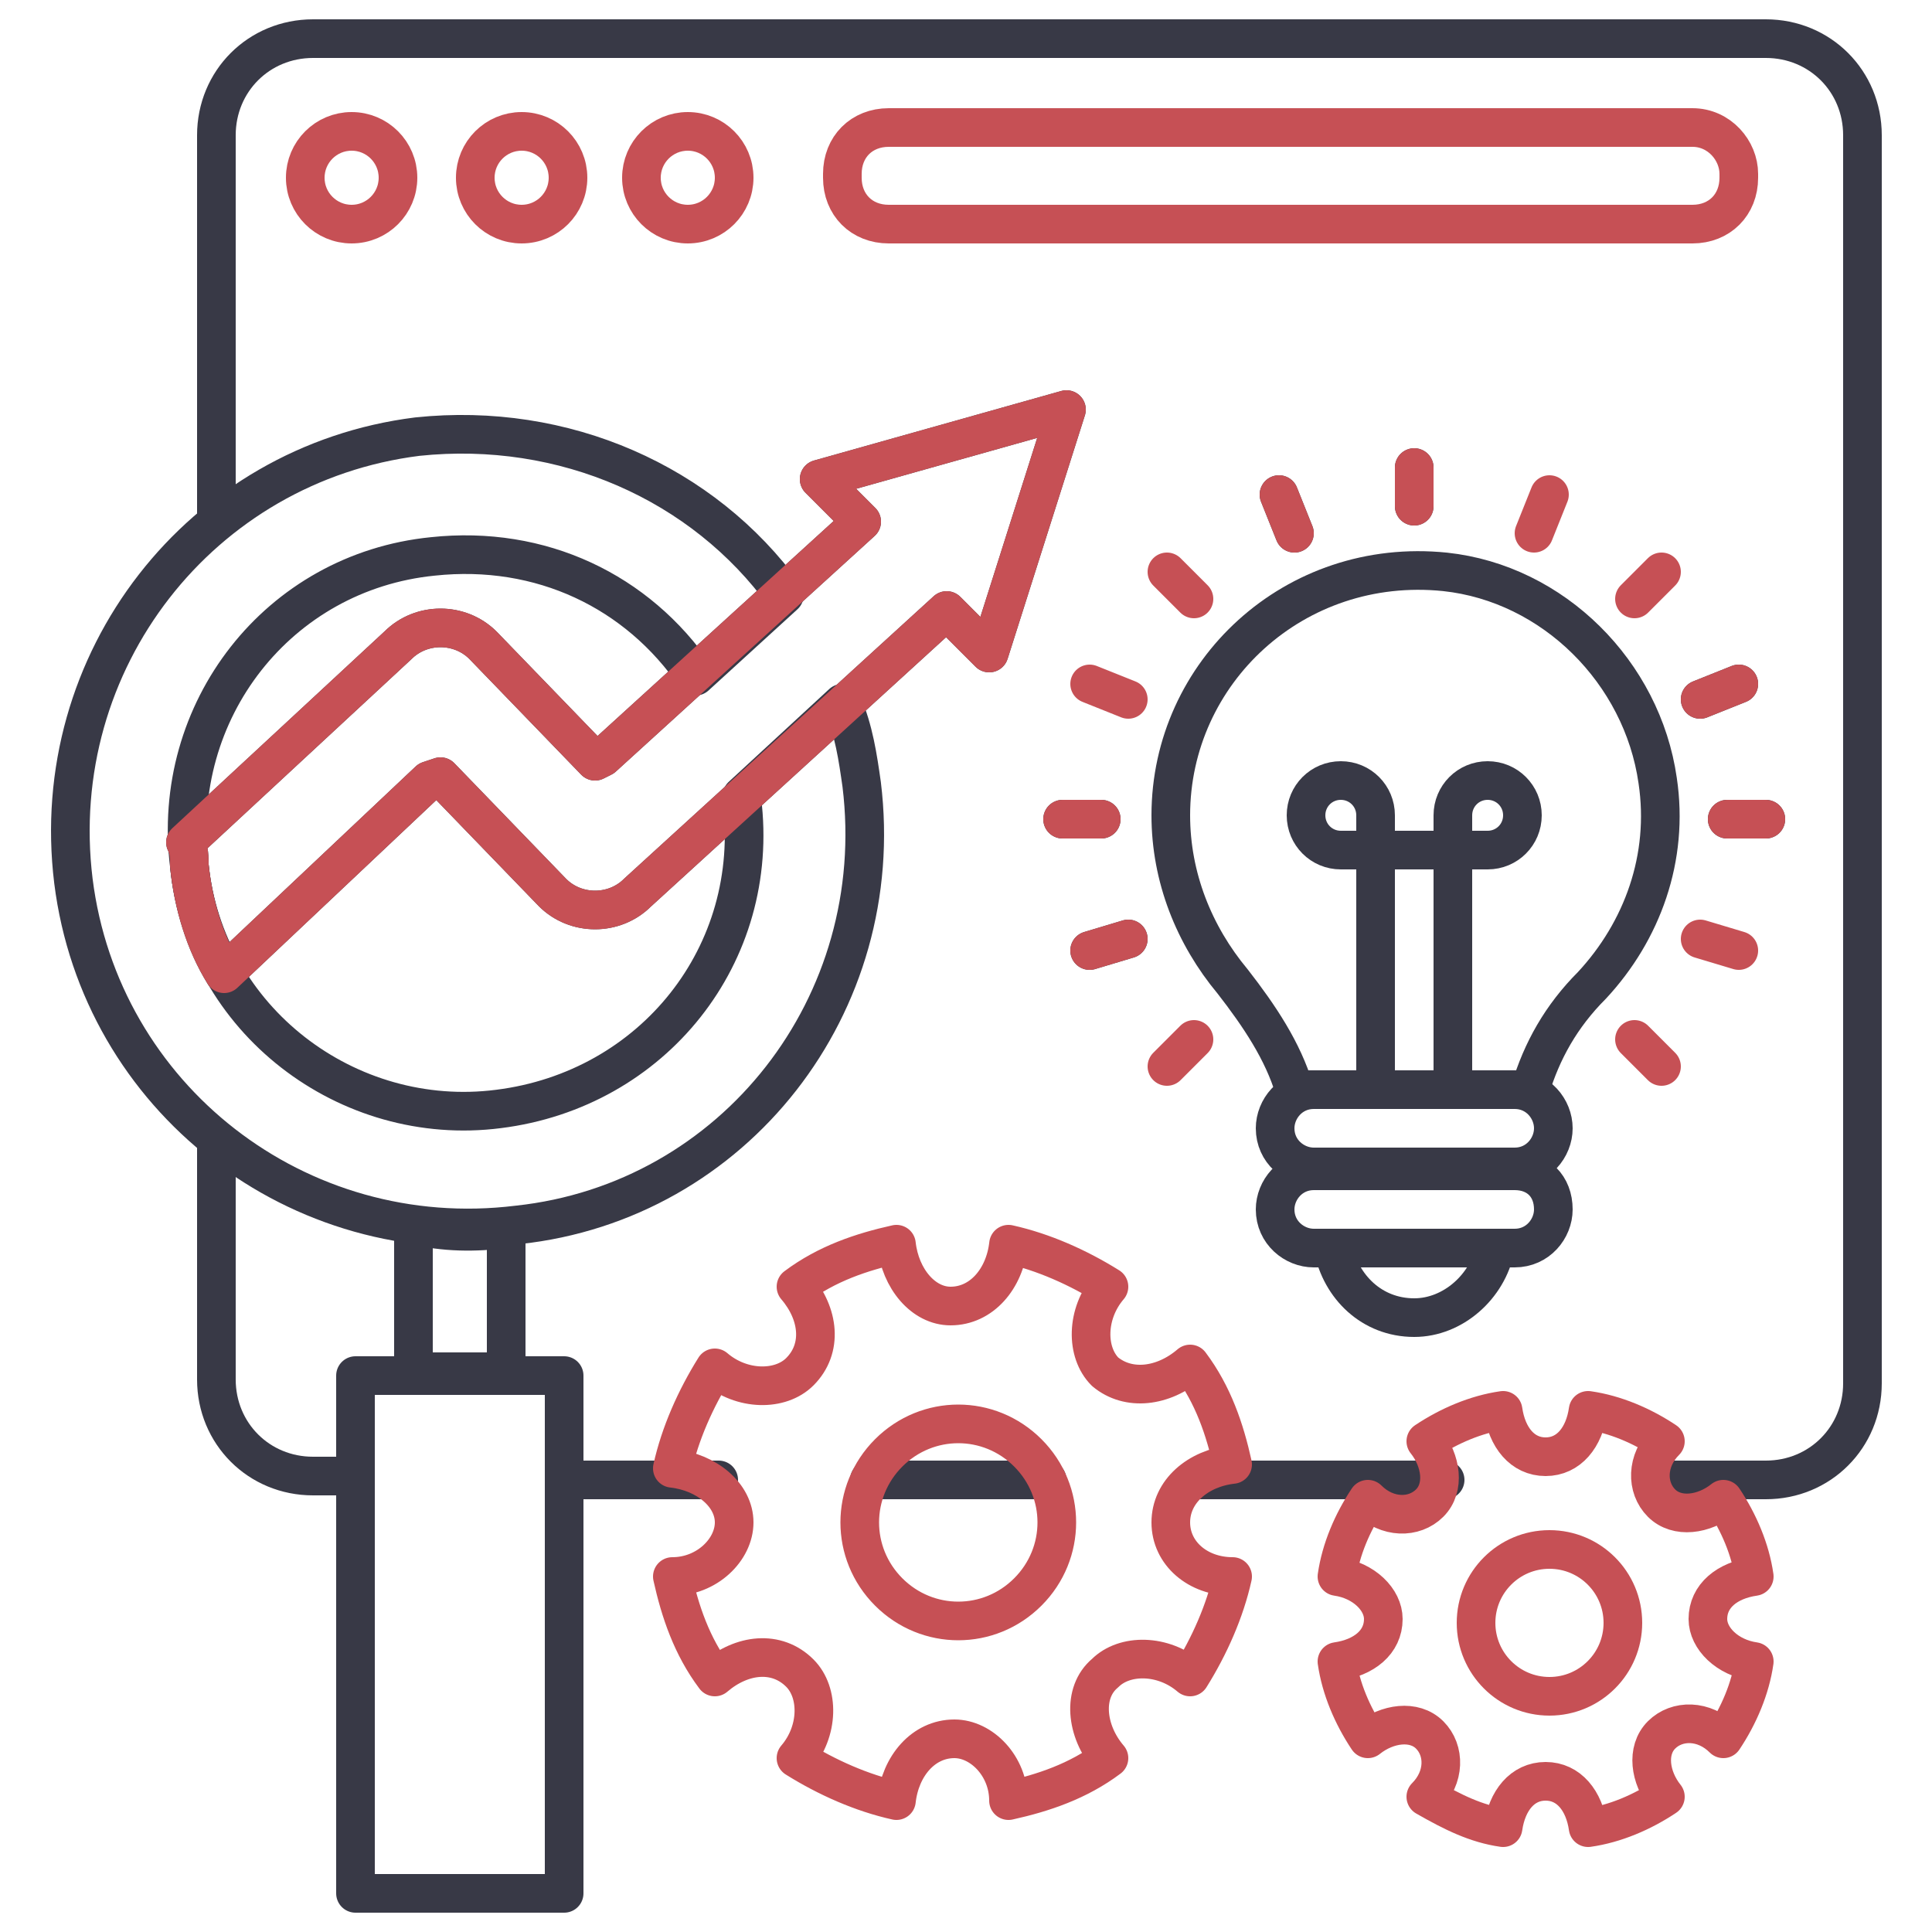 <svg width="100" height="100" viewBox="0 0 100 100" fill="none" xmlns="http://www.w3.org/2000/svg">
<g id="Layer_1">
<g id="Group">
<path id="Vector" d="M11.2 59V71.4C11.2 74.2 13.4 76.4 16.2 76.4H18.4" stroke="#383946" stroke-width="2" stroke-miterlimit="10" stroke-linecap="round" stroke-linejoin="round"/>
<path id="Vector_2" d="M37.2 76.6H29.2" stroke="#383946" stroke-width="2" stroke-miterlimit="10" stroke-linecap="round" stroke-linejoin="round"/>
<path id="Vector_3" d="M11.2 26.6V7C11.2 4.2 13.4 2 16.2 2H91.4C94.2 2 96.4 4.2 96.4 7V71.6C96.4 74.4 94.2 76.6 91.4 76.6H85.6" stroke="#383946" stroke-width="2" stroke-miterlimit="10" stroke-linecap="round" stroke-linejoin="round"/>
<path id="Vector_4" d="M74.8 76.6H62" stroke="#383946" stroke-width="2" stroke-miterlimit="10" stroke-linecap="round" stroke-linejoin="round"/>
<path id="Vector_5" d="M45 76.6H54.2" stroke="#383946" stroke-width="2" stroke-miterlimit="10" stroke-linecap="round" stroke-linejoin="round"/>
<path id="Vector_6" d="M18.2 11.6C19.526 11.6 20.6 10.525 20.6 9.2C20.6 7.875 19.526 6.8 18.2 6.8C16.875 6.8 15.8 7.875 15.8 9.2C15.8 10.525 16.875 11.6 18.2 11.6Z" stroke="#C65055" stroke-width="2" stroke-miterlimit="10" stroke-linecap="round" stroke-linejoin="round"/>
<path id="Vector_7" d="M27 11.6C28.326 11.6 29.4 10.525 29.4 9.2C29.4 7.875 28.326 6.8 27 6.8C25.675 6.8 24.6 7.875 24.6 9.2C24.6 10.525 25.675 11.6 27 11.6Z" stroke="#C65055" stroke-width="2" stroke-miterlimit="10" stroke-linecap="round" stroke-linejoin="round"/>
<path id="Vector_8" d="M35.6 11.6C36.926 11.6 38 10.525 38 9.2C38 7.875 36.926 6.8 35.6 6.8C34.275 6.8 33.2 7.875 33.2 9.2C33.2 10.525 34.275 11.6 35.6 11.6Z" stroke="#C65055" stroke-width="2" stroke-miterlimit="10" stroke-linecap="round" stroke-linejoin="round"/>
<path id="Vector_9" d="M87.6 6.6H46C44.6 6.6 43.6 7.6 43.6 9V9.2C43.6 10.6 44.6 11.6 46 11.6H87.6C89 11.6 90 10.6 90 9.2V9C90 7.8 89 6.6 87.6 6.6Z" stroke="#C65055" stroke-width="2" stroke-miterlimit="10" stroke-linecap="round" stroke-linejoin="round"/>
<path id="Vector_10" d="M67 56.4H79.2C79.8 54.4 80.8 52.6 82.4 51C85 48.2 86.4 44.4 85.8 40.4C85 34.8 80.4 30.2 74.8 29.6C67 28.8 60.6 34.8 60.6 42.2C60.6 45.4 61.8 48.4 63.8 50.8C65.2 52.6 66.4 54.4 67 56.4Z" stroke="#383946" stroke-width="2" stroke-miterlimit="10" stroke-linecap="round" stroke-linejoin="round"/>
<path id="Vector_11" d="M75.2 56.4V42.2C75.2 41.2 76 40.4 77 40.4C78 40.4 78.8 41.2 78.8 42.2C78.8 43.2 78 44 77 44H69.4C68.4 44 67.6 43.2 67.6 42.2C67.6 41.2 68.4 40.4 69.4 40.4C70.4 40.4 71.2 41.2 71.2 42.2V56.2" stroke="#383946" stroke-width="2" stroke-miterlimit="10" stroke-linecap="round" stroke-linejoin="round"/>
<path id="Vector_12" d="M78.4 56.4H68C66.8 56.4 66 57.4 66 58.4C66 59.6 67 60.4 68 60.4H78.4C79.6 60.4 80.4 59.4 80.4 58.4C80.4 57.4 79.6 56.4 78.4 56.4Z" stroke="#383946" stroke-width="2" stroke-miterlimit="10" stroke-linecap="round" stroke-linejoin="round"/>
<path id="Vector_13" d="M78.4 60.6H68C66.8 60.6 66 61.6 66 62.6C66 63.8 67 64.6 68 64.6H78.4C79.6 64.6 80.4 63.6 80.4 62.6C80.4 61.4 79.6 60.6 78.4 60.6Z" stroke="#383946" stroke-width="2" stroke-miterlimit="10" stroke-linecap="round" stroke-linejoin="round"/>
<path id="Vector_14" d="M69 64.6C69.4 66.6 71 68.2 73.2 68.2C75.2 68.2 77 66.6 77.4 64.6H69Z" stroke="#383946" stroke-width="2" stroke-miterlimit="10" stroke-linecap="round" stroke-linejoin="round"/>
<path id="Vector_15" d="M89.4 42.4H91.4" stroke="#383946" stroke-width="2" stroke-miterlimit="10" stroke-linecap="round" stroke-linejoin="round"/>
<path id="Vector_16" d="M55 42.4H57" stroke="#383946" stroke-width="2" stroke-miterlimit="10" stroke-linecap="round" stroke-linejoin="round"/>
<path id="Vector_17" d="M73.2 24.2V26.2" stroke="#383946" stroke-width="2" stroke-miterlimit="10" stroke-linecap="round" stroke-linejoin="round"/>
<path id="Vector_18" d="M89.4 42.4H91.4" stroke="#C65055" stroke-width="2" stroke-miterlimit="10" stroke-linecap="round" stroke-linejoin="round"/>
<path id="Vector_19" d="M55 42.4H57" stroke="#C65055" stroke-width="2" stroke-miterlimit="10" stroke-linecap="round" stroke-linejoin="round"/>
<path id="Vector_20" d="M73.2 24.2V26.2" stroke="#C65055" stroke-width="2" stroke-miterlimit="10" stroke-linecap="round" stroke-linejoin="round"/>
<path id="Vector_21" d="M84.6 53.8L86 55.2" stroke="#C65055" stroke-width="2" stroke-miterlimit="10" stroke-linecap="round" stroke-linejoin="round"/>
<path id="Vector_22" d="M60.4 29.6L61.8 31" stroke="#C65055" stroke-width="2" stroke-miterlimit="10" stroke-linecap="round" stroke-linejoin="round"/>
<path id="Vector_23" d="M61.8 53.8L60.4 55.2" stroke="#C65055" stroke-width="2" stroke-miterlimit="10" stroke-linecap="round" stroke-linejoin="round"/>
<path id="Vector_24" d="M86 29.6L84.6 31" stroke="#C65055" stroke-width="2" stroke-miterlimit="10" stroke-linecap="round" stroke-linejoin="round"/>
<path id="Vector_25" d="M88 36.2L90 35.4" stroke="#383946" stroke-width="2" stroke-miterlimit="10" stroke-linecap="round" stroke-linejoin="round"/>
<path id="Vector_26" d="M56.4 49.2L58.4 48.6" stroke="#383946" stroke-width="2" stroke-miterlimit="10" stroke-linecap="round" stroke-linejoin="round"/>
<path id="Vector_27" d="M66.2 25.6L67 27.6" stroke="#383946" stroke-width="2" stroke-miterlimit="10" stroke-linecap="round" stroke-linejoin="round"/>
<path id="Vector_28" d="M88 36.2L90 35.4" stroke="#C65055" stroke-width="2" stroke-miterlimit="10" stroke-linecap="round" stroke-linejoin="round"/>
<path id="Vector_29" d="M56.4 49.2L58.4 48.6" stroke="#C65055" stroke-width="2" stroke-miterlimit="10" stroke-linecap="round" stroke-linejoin="round"/>
<path id="Vector_30" d="M66.2 25.6L67 27.6" stroke="#C65055" stroke-width="2" stroke-miterlimit="10" stroke-linecap="round" stroke-linejoin="round"/>
<path id="Vector_31" d="M88 48.6L90 49.2" stroke="#C65055" stroke-width="2" stroke-miterlimit="10" stroke-linecap="round" stroke-linejoin="round"/>
<path id="Vector_32" d="M56.4 35.4L58.4 36.2" stroke="#C65055" stroke-width="2" stroke-miterlimit="10" stroke-linecap="round" stroke-linejoin="round"/>
<path id="Vector_33" d="M80.2 25.6L79.4 27.6" stroke="#C65055" stroke-width="2" stroke-miterlimit="10" stroke-linecap="round" stroke-linejoin="round"/>
<path id="Vector_34" d="M26.2 63.6V71H21.4V63.4C23 63.8 24.6 63.8 26.2 63.6Z" stroke="#383946" stroke-width="2" stroke-miterlimit="10" stroke-linecap="round" stroke-linejoin="round"/>
<path id="Vector_35" d="M18.4 71.2H29.2V98H18.4V71.2Z" stroke="#383946" stroke-width="2" stroke-miterlimit="10" stroke-linecap="round" stroke-linejoin="round"/>
<path id="Vector_36" d="M44.6 40.6C44.4 39.2 44.2 37.8 43.6 36.4L38.4 41.2V41.4C39.4 49.4 33.8 56.4 25.8 57.4C18 58.4 10.6 52.8 9.8 44.8C8.8 36.8 14.4 29.6 22.4 28.8C28 28.2 33 30.6 36 35L40.6 30.8C36.4 25 29.2 21.8 21.6 22.6C10.4 24 2.4 34.2 3.8 45.6C5.2 56.8 15.4 64.8 26.8 63.4C38 62.2 46 52 44.6 40.6Z" stroke="#383946" stroke-width="2" stroke-miterlimit="10" stroke-linecap="round" stroke-linejoin="round"/>
<path id="Vector_37" d="M55.2 21.2L51.2 33.8L49 31.6L33 46.2C31.8 47.4 29.8 47.4 28.6 46.2L22.8 40.2L22.2 40.4L11.6 50.4C10.6 48.8 10 46.8 9.8 44.8C9.8 44.4 9.8 44 9.6 43.6L20.6 33.4C21.8 32.2 23.8 32.2 25 33.4L30.8 39.4L31.2 39.2L44.6 27L42.4 24.8L55.2 21.2Z" stroke="#383946" stroke-width="2" stroke-miterlimit="10" stroke-linecap="round" stroke-linejoin="round"/>
<path id="Vector_38" d="M55.2 21.2L51.2 33.8L49 31.6L33 46.2C31.8 47.4 29.8 47.4 28.6 46.2L22.8 40.2L22.2 40.4L11.6 50.4C10.6 48.8 10 46.8 9.8 44.8C9.8 44.4 9.8 44 9.6 43.6L20.6 33.4C21.8 32.2 23.8 32.2 25 33.4L30.8 39.4L31.2 39.2L44.6 27L42.4 24.8L55.2 21.2Z" stroke="#C65055" stroke-width="2" stroke-miterlimit="10" stroke-linecap="round" stroke-linejoin="round"/>
<path id="Vector_39" d="M86.2 93C85 93.8 83.6 94.4 82.2 94.6C82 93.2 81.2 92.2 80 92.2C78.8 92.2 78 93.2 77.8 94.6C76.4 94.4 75.2 93.8 73.8 93C74.8 92 74.8 90.6 74 89.8C73.2 89 71.8 89.2 70.8 90C70 88.8 69.4 87.4 69.2 86C70.6 85.8 71.6 85 71.6 83.8C71.6 82.8 70.6 81.8 69.2 81.6C69.4 80.2 70 78.8 70.8 77.6C71.8 78.6 73.2 78.6 74 77.8C74.8 77 74.6 75.6 73.8 74.6C75 73.8 76.4 73.2 77.8 73C78 74.4 78.8 75.4 80 75.4C81.2 75.4 82 74.4 82.2 73C83.6 73.2 85 73.8 86.2 74.6C85.2 75.6 85.2 77 86 77.8C86.8 78.6 88.2 78.4 89.2 77.6C90 78.8 90.6 80.2 90.8 81.6C89.4 81.8 88.4 82.6 88.4 83.8C88.4 84.8 89.4 85.8 90.8 86C90.6 87.4 90 88.8 89.2 90C88.2 89 86.8 89 86 89.8C85.2 90.6 85.4 92 86.2 93Z" stroke="#C65055" stroke-width="2" stroke-miterlimit="10" stroke-linecap="round" stroke-linejoin="round"/>
<path id="Vector_40" d="M80.2 87.8C82.299 87.8 84 86.099 84 84C84 81.901 82.299 80.2 80.2 80.2C78.102 80.2 76.4 81.901 76.4 84C76.4 86.099 78.102 87.8 80.2 87.8Z" stroke="#C65055" stroke-width="2" stroke-miterlimit="10" stroke-linecap="round" stroke-linejoin="round"/>
<path id="Vector_41" d="M60.6 78.8C60.6 77.2 62 76 63.8 75.8C63.4 74 62.8 72.2 61.6 70.6C60.2 71.8 58.4 72 57.2 71C56.2 70 56.2 68 57.4 66.6C55.8 65.6 54 64.8 52.2 64.4C52 66.2 50.8 67.6 49.2 67.6C47.8 67.6 46.6 66.2 46.4 64.4C44.6 64.8 42.8 65.4 41.2 66.6C42.4 68 42.6 69.8 41.4 71C40.4 72 38.4 72 37 70.8C36 72.4 35.2 74.2 34.8 76C36.6 76.2 38 77.4 38 78.8C38 80.2 36.6 81.6 34.8 81.6C35.2 83.4 35.8 85.2 37 86.8C38.4 85.6 40.2 85.4 41.4 86.6C42.4 87.6 42.4 89.6 41.2 91C42.8 92 44.6 92.8 46.4 93.2C46.6 91.4 47.8 90 49.4 90C50.8 90 52.2 91.4 52.2 93.2C54 92.8 55.8 92.2 57.4 91C56.2 89.6 56 87.6 57.2 86.6C58.2 85.6 60.2 85.6 61.6 86.8C62.6 85.2 63.4 83.4 63.8 81.6C62 81.6 60.6 80.4 60.6 78.8ZM53.2 82.4C51.2 84.4 48 84.4 46 82.4C44 80.4 44 77.2 46 75.2C48 73.2 51.2 73.2 53.2 75.2C55.2 77.2 55.2 80.4 53.2 82.4Z" stroke="#C65055" stroke-width="2" stroke-miterlimit="10" stroke-linecap="round" stroke-linejoin="round"/>
</g>
</g>
</svg>
